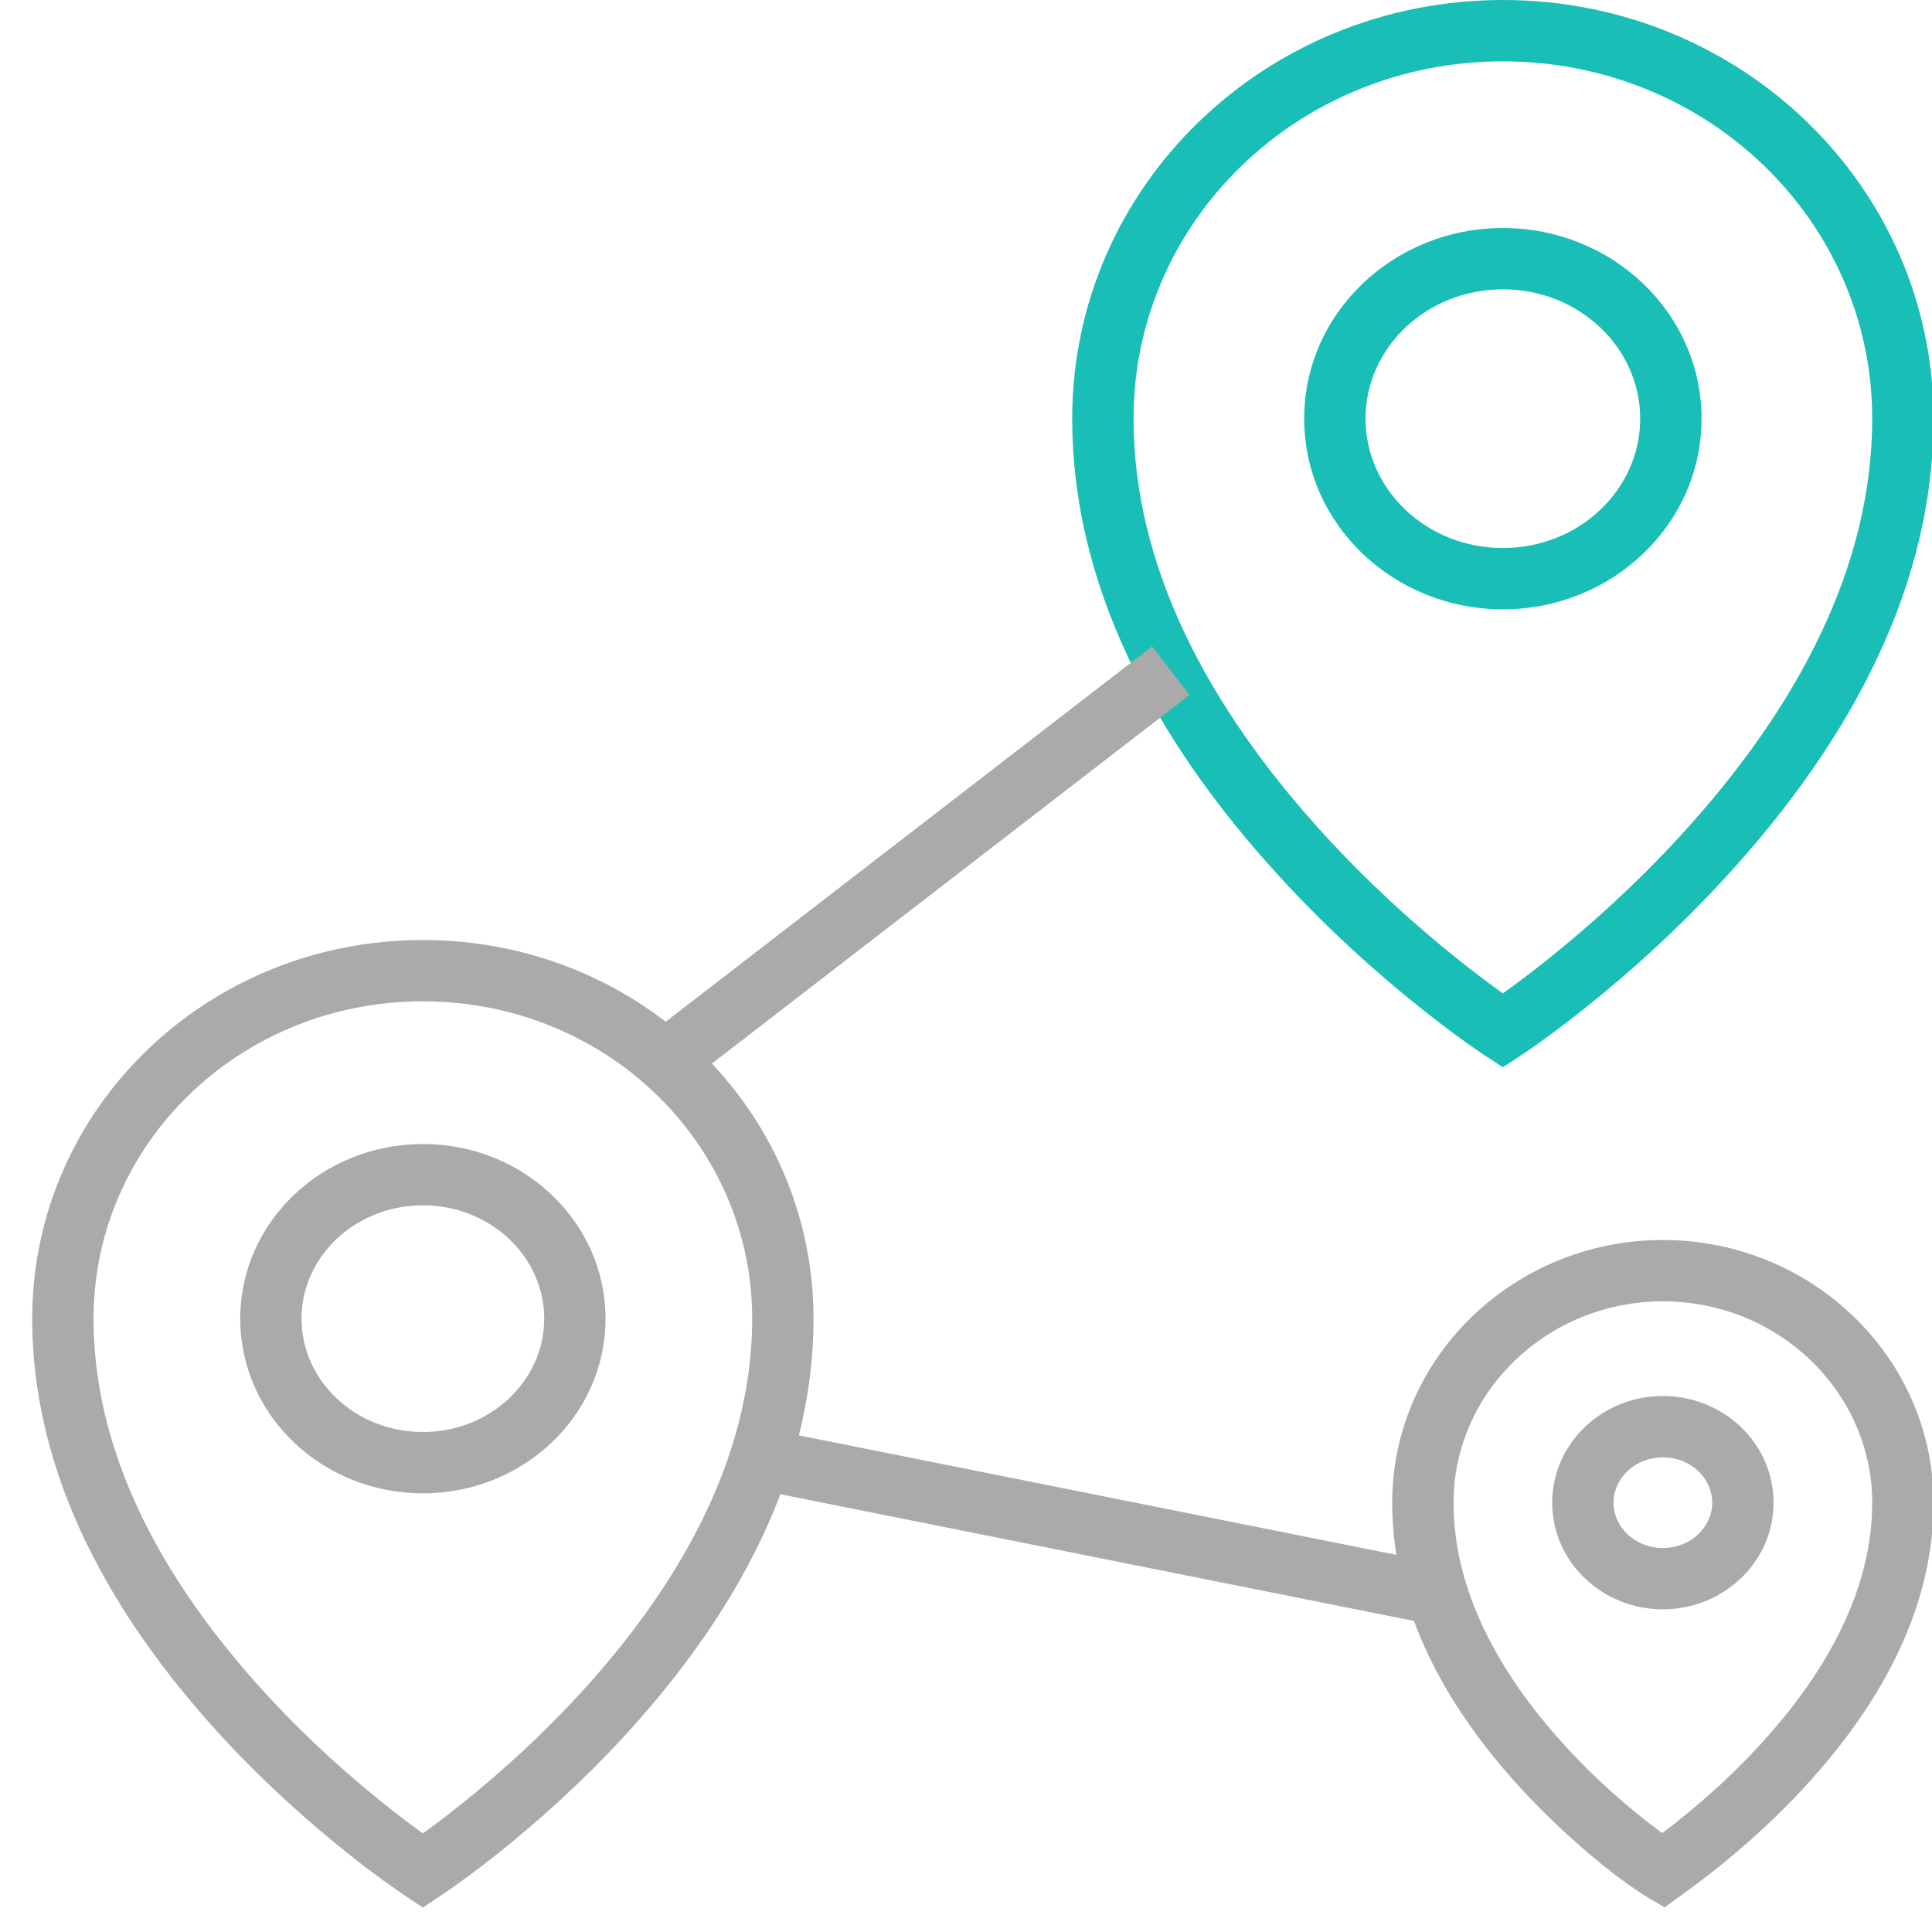 <?xml version="1.0" encoding="UTF-8"?>
<svg width="60px" height="60px" viewBox="0 0 60 60" version="1.1" xmlns="http://www.w3.org/2000/svg" xmlns:xlink="http://www.w3.org/1999/xlink">
    <title>Artboard</title>
    <g id="Artboard" stroke="none" stroke-width="1" fill="none" fill-rule="evenodd">
        <g id="locations" transform="translate(1, -0)" fill-rule="nonzero">
            <path d="M45.673,-1.77635684e-13 C38.293,-1.77635684e-13 32.298,5.788 32.298,13.002 C32.298,18.063 34.732,22.858 38.76,27.248 C40.154,28.768 41.646,30.132 43.138,31.321 C43.662,31.738 44.148,32.103 44.586,32.415 L45.018,32.716 L45.673,33.144 L46.328,32.716 C46.437,32.642 46.582,32.542 46.759,32.415 L47.308,32.015 C47.593,31.802 47.893,31.571 48.207,31.321 C49.7,30.132 51.191,28.768 52.586,27.248 C56.614,22.858 59.048,18.063 59.048,13.002 C59.048,5.788 53.053,-1.77635684e-13 45.673,-1.77635684e-13 Z M45.673,1.905 C52.015,1.905 57.143,6.855 57.143,13.002 C57.143,17.506 54.918,21.889 51.182,25.961 C49.859,27.403 48.44,28.7 47.02,29.831 L46.727,30.062 C46.439,30.287 46.164,30.494 45.906,30.682 L45.672,30.85 L45.692,30.864 C45.281,30.571 44.821,30.226 44.325,29.831 C42.906,28.7 41.486,27.403 40.163,25.961 C36.428,21.889 34.203,17.506 34.203,13.002 C34.203,6.855 39.33,1.905 45.673,1.905 Z" id="Path" fill="#19BEB6"></path>
            <path d="M45.673,7.081 C42.276,7.081 39.503,9.721 39.503,13.002 C39.503,16.283 42.276,18.923 45.673,18.923 C49.07,18.923 51.843,16.283 51.843,13.002 C51.843,9.721 49.07,7.081 45.673,7.081 Z M45.673,8.986 C48.038,8.986 49.938,10.794 49.938,13.002 C49.938,15.21 48.038,17.019 45.673,17.019 C43.307,17.019 41.408,15.21 41.408,13.002 C41.408,10.794 43.307,8.986 45.673,8.986 Z" id="Oval" fill="#19BEB6"></path>
            <path d="M12.133,29.193 C5.417,29.193 3.37507799e-13,34.443 3.37507799e-13,40.952 C3.37507799e-13,45.43 2.08,49.667 5.552,53.559 C6.782,54.936 8.113,56.184 9.469,57.29 C9.866,57.614 10.248,57.911 10.61,58.181 L10.877,58.378 C11.175,58.595 11.413,58.76 11.604,58.888 L12.134,59.241 L12.697,58.863 C13.284,58.47 14.042,57.912 14.931,57.18 C16.286,56.064 17.608,54.811 18.824,53.433 C22.231,49.573 24.265,45.378 24.265,40.952 C24.265,34.443 18.848,29.193 12.133,29.193 Z M12.133,31.097 C17.809,31.097 22.36,35.508 22.36,40.952 C22.36,44.841 20.523,48.629 17.396,52.173 C16.251,53.469 15.001,54.654 13.72,55.709 L13.445,55.933 C12.996,56.296 12.588,56.607 12.229,56.867 L12.131,56.936 L11.983,56.829 C11.604,56.552 11.165,56.215 10.673,55.814 C9.39,54.768 8.131,53.588 6.974,52.29 C3.784,48.716 1.905,44.887 1.905,40.952 C1.905,35.508 6.456,31.097 12.133,31.097 Z" id="Path" fill="#AAAAAA"></path>
            <path d="M12.133,35.528 C9.011,35.528 6.46,37.945 6.46,40.952 C6.46,43.96 9.011,46.377 12.133,46.377 C15.254,46.377 17.805,43.96 17.805,40.952 C17.805,37.945 15.254,35.528 12.133,35.528 Z M12.133,37.433 C14.225,37.433 15.901,39.02 15.901,40.952 C15.901,42.884 14.225,44.472 12.133,44.472 C10.04,44.472 8.364,42.884 8.364,40.952 C8.364,39.02 10.04,37.433 12.133,37.433 Z" id="Oval" fill="#AAAAAA"></path>
            <path d="M50.642,38.509 C46.019,38.509 42.236,42.162 42.236,46.667 C42.236,49.726 43.637,52.612 45.969,55.248 C47.428,56.897 49.188,58.334 50.152,58.912 L50.696,59.238 L51.724,58.483 C52.011,58.268 52.306,58.038 52.615,57.783 C53.459,57.09 54.282,56.324 55.056,55.483 C57.543,52.776 59.048,49.819 59.048,46.667 C59.048,42.162 55.264,38.509 50.642,38.509 Z M50.642,40.414 C54.227,40.414 57.143,43.229 57.143,46.667 C57.143,49.261 55.847,51.806 53.653,54.194 C52.944,54.966 52.184,55.672 51.406,56.312 L50.986,56.649 L50.622,56.928 L50.538,56.866 C50.321,56.706 50.072,56.513 49.817,56.305 C48.98,55.622 48.152,54.841 47.396,53.986 C45.344,51.667 44.141,49.188 44.141,46.667 C44.141,43.229 47.057,40.414 50.642,40.414 Z" id="Path" fill="#AAAAAA"></path>
            <path d="M50.642,43.354 C48.754,43.354 47.205,44.826 47.205,46.667 C47.205,48.507 48.754,49.979 50.642,49.979 C52.529,49.979 54.079,48.507 54.079,46.667 C54.079,44.826 52.529,43.354 50.642,43.354 Z M50.642,45.259 C51.499,45.259 52.174,45.9 52.174,46.667 C52.174,47.433 51.499,48.075 50.642,48.075 C49.785,48.075 49.11,47.433 49.11,46.667 C49.11,45.9 49.785,45.259 50.642,45.259 Z" id="Oval" fill="#AAAAAA"></path>
            <polygon id="Path" fill="#AAAAAA" points="34.78 20.074 35.944 21.582 20.168 33.756 19.004 32.248"></polygon>
            <polygon id="Path" fill="#AAAAAA" points="22.754 44.366 43.872 48.59 43.499 50.458 22.381 46.234"></polygon>
        </g>
    </g>
</svg>